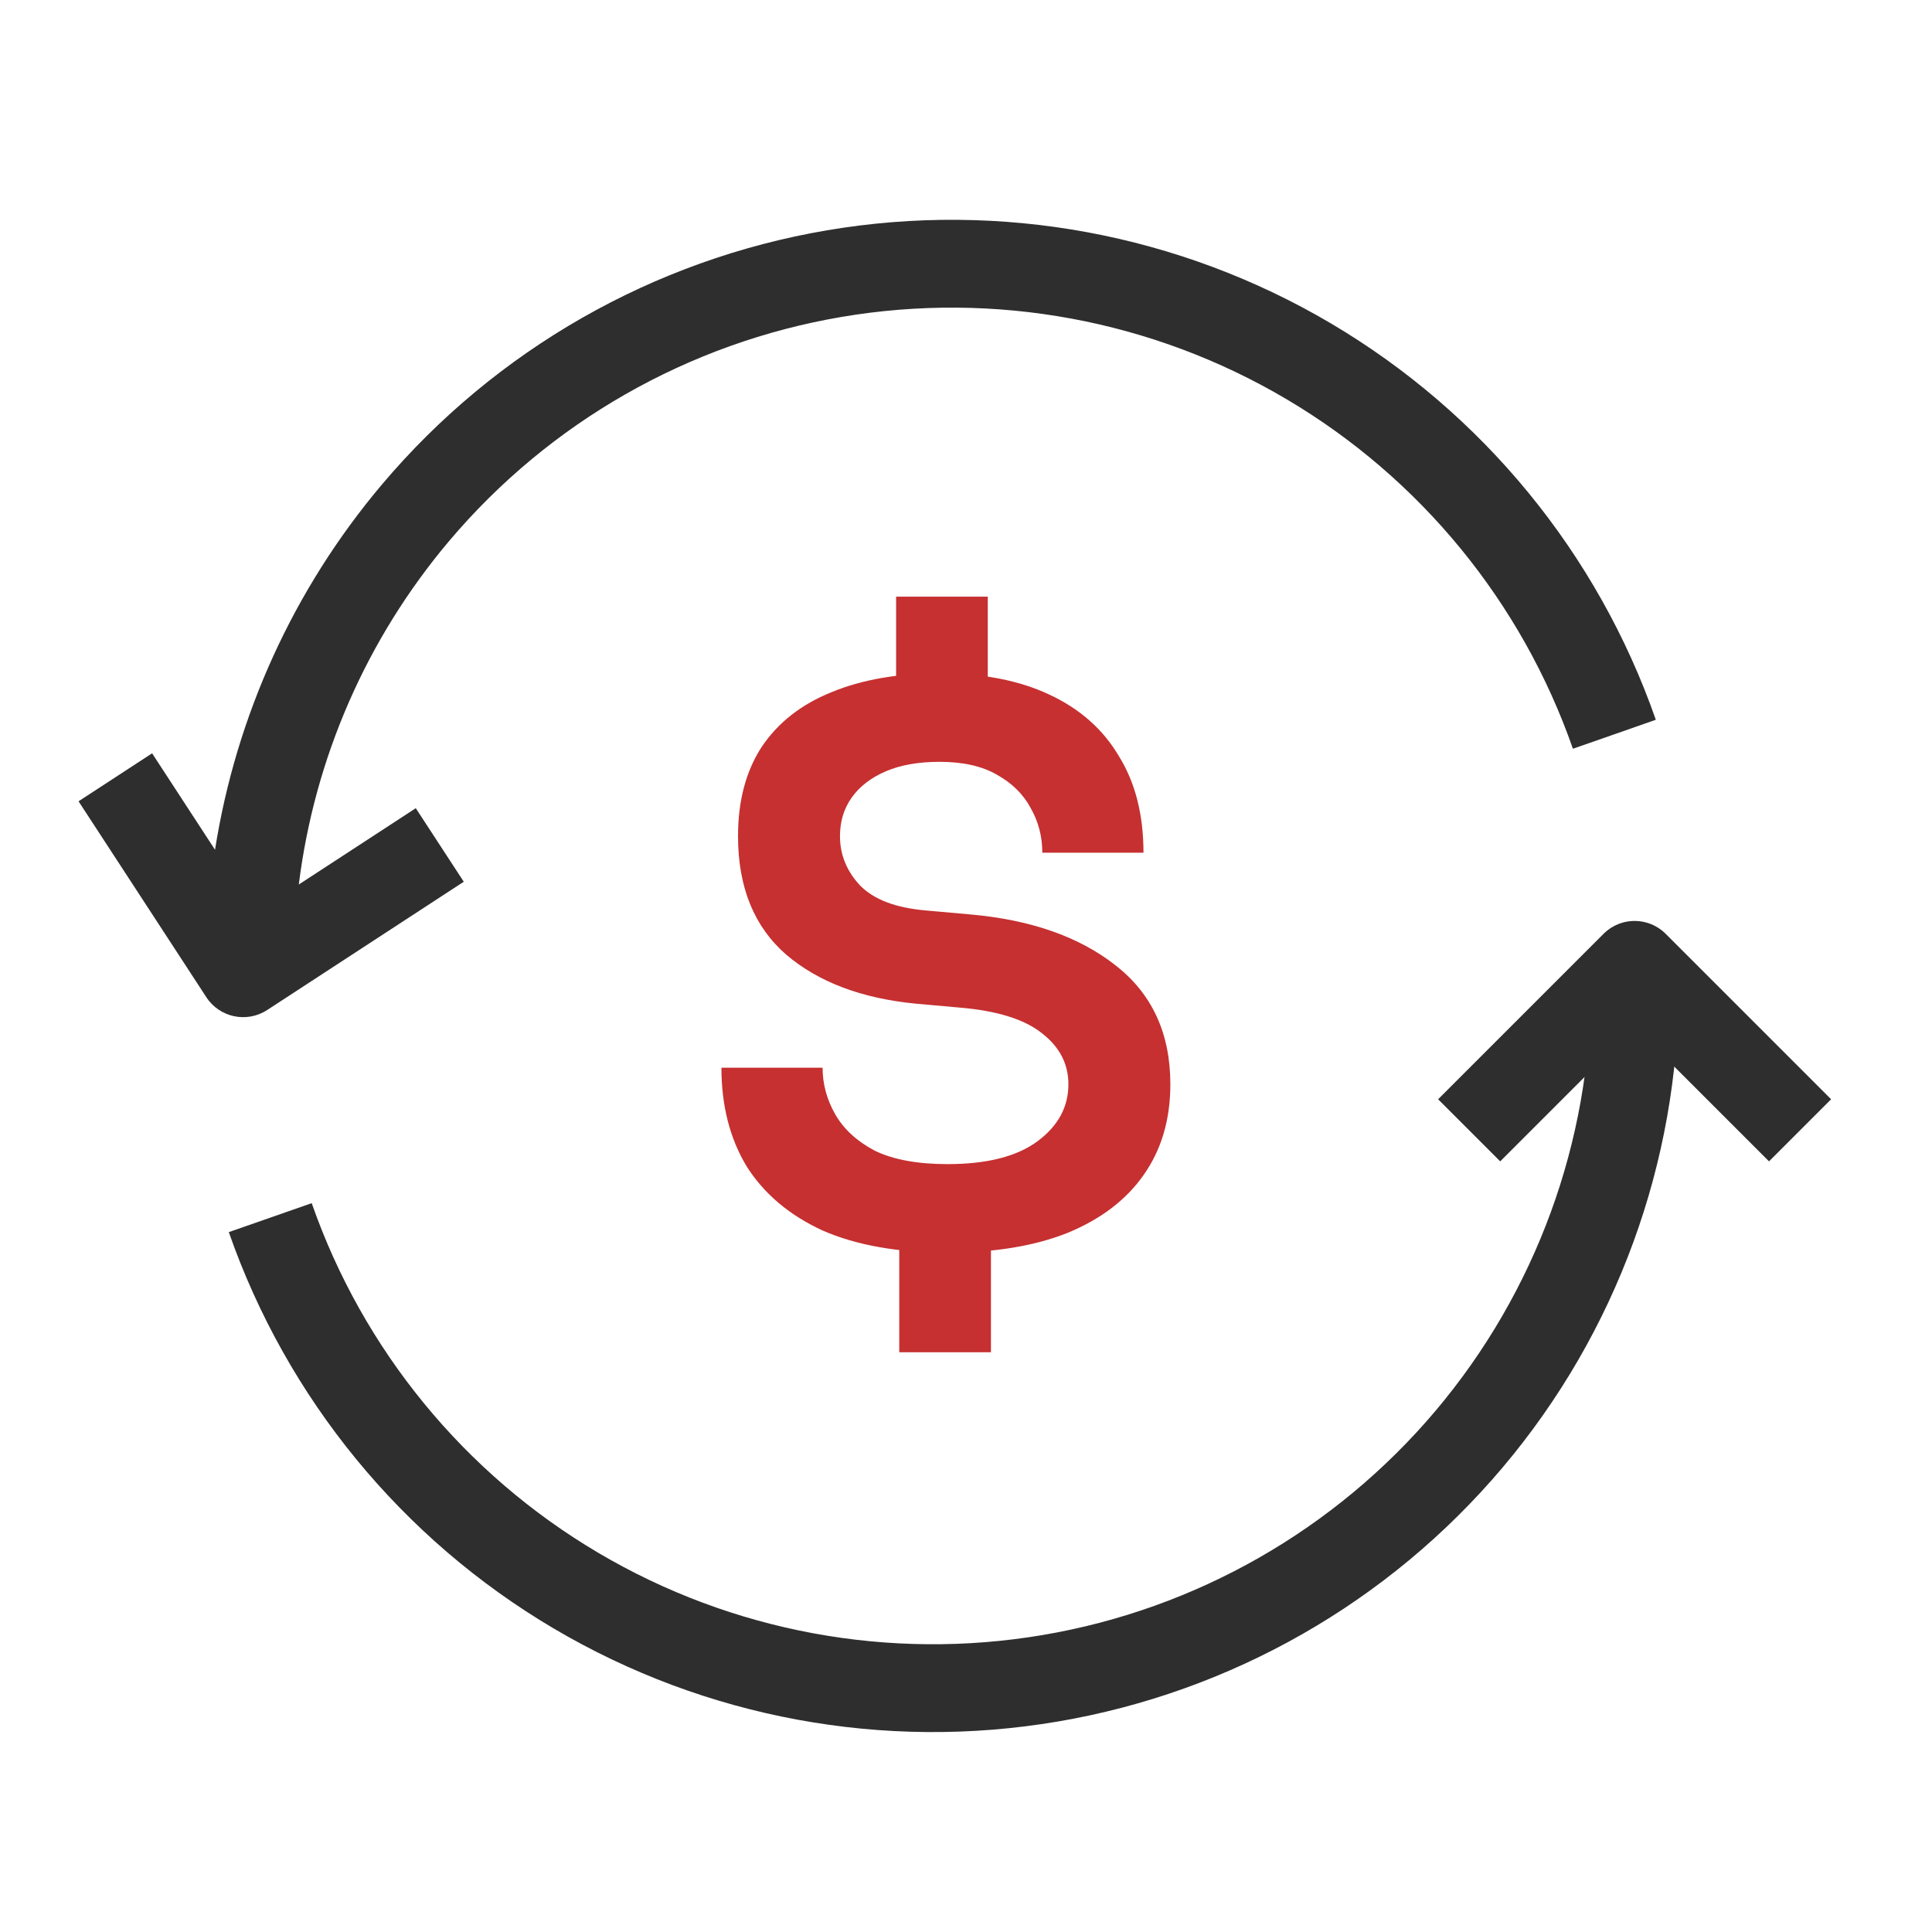 <svg xmlns="http://www.w3.org/2000/svg" width="44" height="44" viewBox="0 0 44 44" fill="none"><g clip-path="url(#clip0_73777_6179)"><path fill-rule="evenodd" clip-rule="evenodd" d="M6.805 20.144L9.469 18.406L10.562 20.081L6.084 23.003C5.621 23.304 5.002 23.174 4.7 22.712L1.789 18.249L3.464 17.156L4.897 19.353C5.378 16.3 6.685 13.418 8.701 11.031C11.29 7.966 14.88 5.916 18.835 5.245C22.791 4.574 26.857 5.326 30.312 7.366C33.767 9.407 36.388 12.604 37.71 16.392L36.766 16.723L35.822 17.052C34.655 13.709 32.342 10.888 29.294 9.088C26.247 7.288 22.66 6.625 19.17 7.217C15.68 7.809 12.512 9.618 10.228 12.322C8.345 14.552 7.162 17.273 6.805 20.144Z" fill="#2E2E2E"></path><path d="M37.23 22.46C37.23 26.237 35.893 29.891 33.457 32.776C31.02 35.661 27.641 37.591 23.918 38.222C20.195 38.853 16.369 38.146 13.118 36.226C9.866 34.306 7.4 31.296 6.155 27.731" stroke="#2E2E2E" stroke-width="2"></path><path d="M33.459 25.742L37.227 21.974L40.995 25.742" stroke="#2E2E2E" stroke-width="2" stroke-linejoin="round"></path><path d="M21.578 28.528C20.45 28.528 19.502 28.36 18.734 28.024C17.978 27.676 17.402 27.19 17.006 26.566C16.622 25.93 16.43 25.18 16.43 24.316H18.734C18.734 24.688 18.83 25.042 19.022 25.378C19.214 25.714 19.514 25.99 19.922 26.206C20.342 26.41 20.894 26.512 21.578 26.512C22.478 26.512 23.162 26.338 23.63 25.99C24.098 25.642 24.332 25.21 24.332 24.694C24.332 24.226 24.128 23.836 23.72 23.524C23.324 23.212 22.706 23.02 21.866 22.948L20.858 22.858C19.622 22.738 18.638 22.366 17.906 21.742C17.174 21.106 16.808 20.206 16.808 19.042C16.808 18.238 16.988 17.56 17.348 17.008C17.72 16.456 18.248 16.042 18.932 15.766C19.628 15.478 20.45 15.334 21.398 15.334C22.382 15.334 23.216 15.496 23.9 15.82C24.596 16.144 25.124 16.612 25.484 17.224C25.856 17.824 26.042 18.556 26.042 19.42H23.738C23.738 19.048 23.648 18.706 23.468 18.394C23.3 18.082 23.042 17.83 22.694 17.638C22.358 17.446 21.926 17.35 21.398 17.35C20.918 17.35 20.51 17.422 20.174 17.566C19.838 17.71 19.58 17.908 19.4 18.16C19.22 18.412 19.13 18.706 19.13 19.042C19.13 19.462 19.28 19.834 19.58 20.158C19.892 20.482 20.39 20.674 21.074 20.734L22.082 20.824C23.462 20.944 24.566 21.328 25.394 21.976C26.234 22.624 26.654 23.53 26.654 24.694C26.654 25.498 26.45 26.188 26.042 26.764C25.646 27.328 25.07 27.766 24.314 28.078C23.558 28.378 22.646 28.528 21.578 28.528ZM20.48 30.796V28.168H22.568V30.796H20.48ZM20.408 16.216V13.588H22.496V16.216H20.408Z" fill="#C63031"></path></g><defs><clipPath id="clip0_73777_6179"><rect width="41" height="36" fill="white" transform="translate(1.5 4)"></rect></clipPath></defs></svg>
